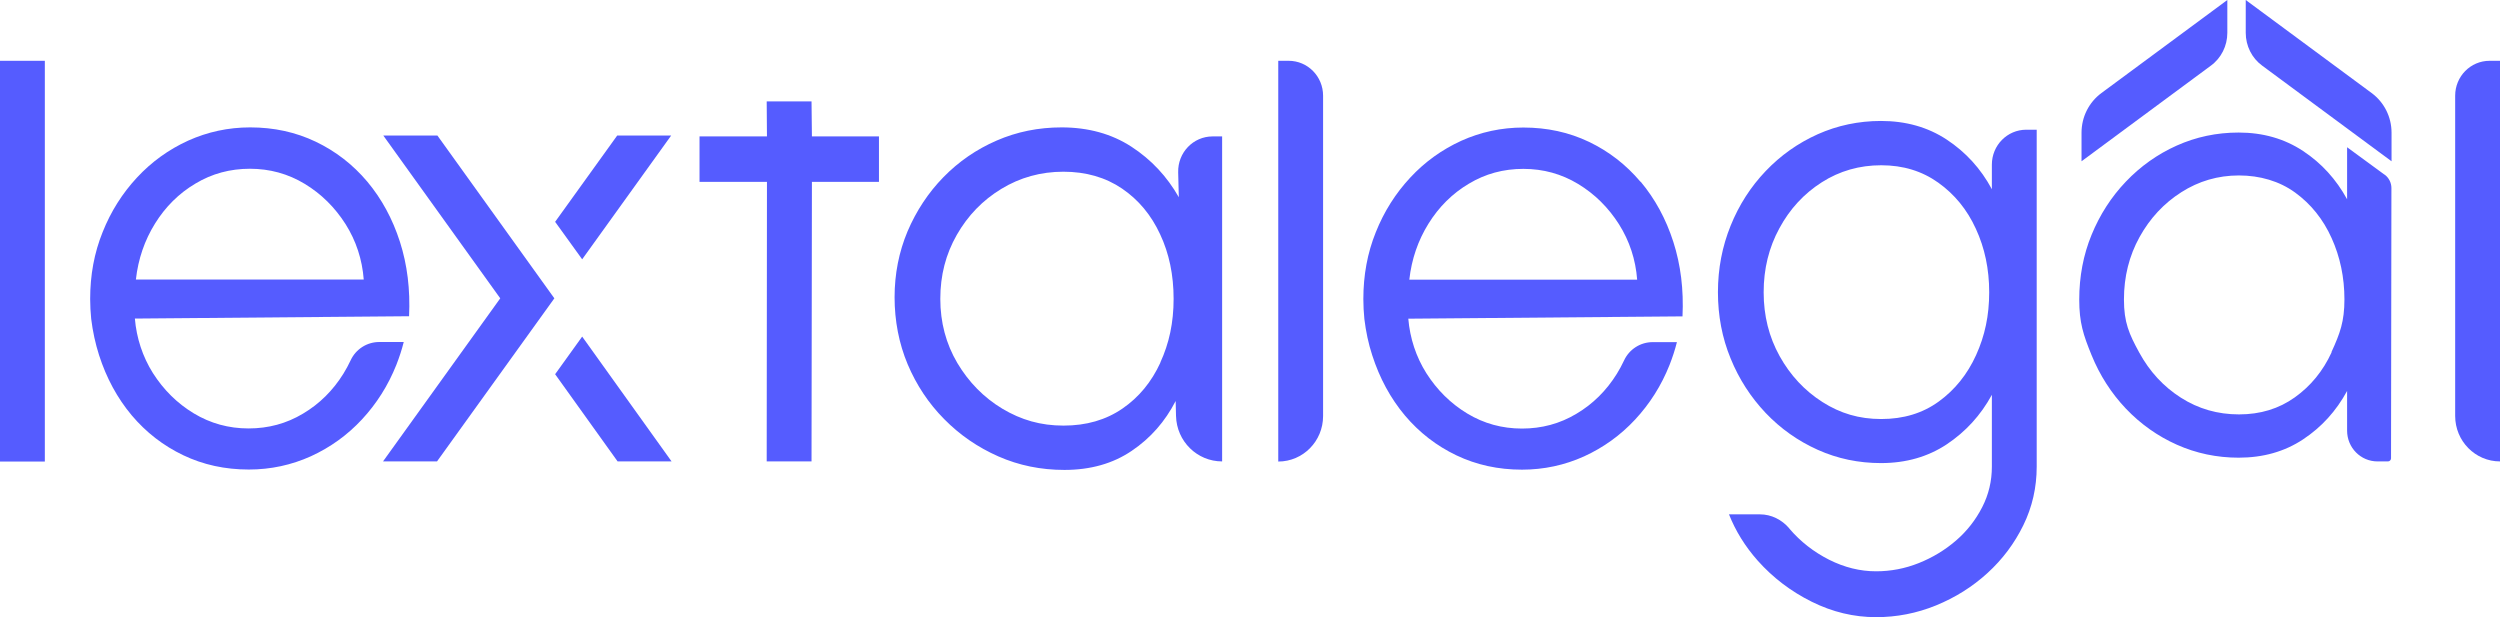 <svg xmlns="http://www.w3.org/2000/svg" width="162" height="40" viewBox="0 0 162 40" fill="none"><g clip-path="url(#clip0_101_284)"><path d="M2.905 3.94H0V29.908H2.905V3.94Z" fill="#555CFF"></path><path d="M52.587 6.569H49.682L49.699 8.84H45.329V11.786H49.699L49.682 29.9H52.587L52.612 11.786H56.957V8.84H52.612L52.587 6.569Z" fill="#555CFF"></path><path d="M83.506 3.94H82.831V29.908C84.436 29.908 85.736 28.589 85.736 26.962V6.202C85.736 4.95 84.74 3.94 83.506 3.94Z" fill="#555CFF"></path><path d="M161.325 3.94C160.091 3.94 159.095 4.95 159.095 6.202V26.953C159.095 28.581 160.395 29.9 162 29.9V3.94H161.325Z" fill="#555CFF"></path><path d="M106.302 11.778C105.364 10.668 104.253 9.808 102.961 9.19C101.669 8.573 100.253 8.264 98.714 8.264C97.29 8.264 95.949 8.556 94.69 9.123C93.431 9.699 92.328 10.492 91.382 11.511C90.435 12.529 89.686 13.706 89.151 15.05C88.608 16.394 88.345 17.838 88.345 19.382C88.345 19.816 88.37 20.25 88.411 20.668C88.51 21.486 88.674 22.27 88.921 23.022C89.398 24.507 90.106 25.81 91.036 26.92C91.974 28.03 93.085 28.89 94.377 29.507C95.669 30.125 97.085 30.434 98.624 30.434C100.047 30.434 101.389 30.142 102.648 29.574C103.907 28.998 105.01 28.205 105.956 27.187C106.903 26.169 107.652 24.992 108.187 23.648C108.376 23.163 108.54 22.671 108.664 22.17H107.092C106.302 22.17 105.578 22.629 105.24 23.355C105.1 23.656 104.944 23.94 104.771 24.224C104.096 25.309 103.224 26.177 102.154 26.811C101.084 27.454 99.907 27.771 98.624 27.771C97.34 27.771 96.155 27.446 95.077 26.795C93.999 26.143 93.118 25.267 92.427 24.182C91.76 23.122 91.365 21.92 91.258 20.651L109.026 20.501C109.108 18.773 108.911 17.162 108.433 15.676C107.956 14.19 107.248 12.888 106.318 11.778H106.302ZM91.324 18.122C91.472 16.786 91.892 15.576 92.567 14.491C93.242 13.406 94.114 12.537 95.184 11.903C96.254 11.26 97.422 10.943 98.714 10.943C100.006 10.943 101.183 11.269 102.261 11.92C103.339 12.571 104.22 13.447 104.911 14.533C105.594 15.618 105.989 16.82 106.088 18.122H91.324Z" fill="#555CFF"></path><path d="M76.346 11.169L76.387 12.78C75.622 11.436 74.602 10.342 73.318 9.507C72.034 8.673 70.52 8.255 68.791 8.255C67.294 8.255 65.894 8.539 64.586 9.107C63.278 9.674 62.125 10.467 61.138 11.477C60.15 12.487 59.377 13.664 58.809 14.992C58.249 16.327 57.969 17.755 57.969 19.265C57.969 20.776 58.249 22.254 58.817 23.606C59.385 24.95 60.175 26.143 61.187 27.162C62.199 28.189 63.368 28.99 64.693 29.574C66.018 30.159 67.45 30.451 68.972 30.451C70.659 30.451 72.116 30.042 73.334 29.215C74.552 28.397 75.499 27.312 76.182 25.985L76.206 26.953C76.247 28.598 77.572 29.9 79.194 29.9V8.84H78.576C77.317 8.84 76.313 9.891 76.346 11.169ZM75.194 23.497C74.618 24.75 73.803 25.743 72.733 26.477C71.663 27.212 70.396 27.579 68.915 27.579C67.433 27.579 66.174 27.212 64.956 26.486C63.747 25.759 62.776 24.766 62.035 23.523C61.302 22.279 60.932 20.893 60.932 19.366C60.932 17.838 61.286 16.469 62.002 15.217C62.718 13.965 63.681 12.972 64.891 12.237C66.1 11.502 67.442 11.127 68.907 11.127C70.371 11.127 71.639 11.494 72.709 12.22C73.778 12.947 74.602 13.94 75.177 15.184C75.762 16.427 76.05 17.821 76.05 19.366C76.05 20.91 75.762 22.245 75.186 23.497H75.194Z" fill="#555CFF"></path><path d="M129.073 10.668V12.262C128.357 10.926 127.378 9.858 126.152 9.048C124.926 8.239 123.502 7.838 121.889 7.838C120.432 7.838 119.066 8.13 117.79 8.698C116.507 9.274 115.387 10.067 114.416 11.085C113.445 12.103 112.688 13.28 112.145 14.624C111.602 15.968 111.322 17.404 111.322 18.931C111.322 20.459 111.594 21.895 112.145 23.23C112.688 24.566 113.453 25.743 114.416 26.761C115.387 27.779 116.507 28.572 117.79 29.148C119.074 29.724 120.44 30.008 121.889 30.008C123.51 30.008 124.934 29.599 126.152 28.79C127.378 27.971 128.349 26.911 129.073 25.584V30.242C129.073 31.168 128.868 32.045 128.448 32.863C128.028 33.681 127.469 34.407 126.753 35.025C126.037 35.643 125.238 36.127 124.341 36.486C123.444 36.845 122.523 37.02 121.568 37.02C120.531 37.02 119.519 36.769 118.523 36.269C117.535 35.768 116.671 35.1 115.947 34.249C115.947 34.249 115.947 34.249 115.947 34.24C115.462 33.673 114.778 33.33 114.046 33.33H112.038C112.466 34.407 113.083 35.409 113.898 36.327C114.885 37.437 116.054 38.322 117.395 38.99C118.737 39.658 120.128 39.992 121.568 39.992C122.909 39.992 124.201 39.741 125.452 39.232C126.695 38.723 127.806 38.03 128.785 37.137C129.765 36.244 130.538 35.209 131.114 34.032C131.69 32.855 131.978 31.586 131.978 30.242V8.405H131.304C130.069 8.405 129.073 9.416 129.073 10.668ZM128.053 23.005C127.485 24.257 126.678 25.259 125.633 26.018C124.588 26.778 123.345 27.153 121.905 27.153C120.465 27.153 119.247 26.786 118.095 26.052C116.943 25.317 116.013 24.324 115.322 23.08C114.63 21.836 114.285 20.459 114.285 18.94C114.285 17.421 114.622 16.043 115.305 14.791C115.98 13.539 116.902 12.546 118.054 11.811C119.206 11.077 120.49 10.709 121.905 10.709C123.321 10.709 124.547 11.085 125.6 11.836C126.654 12.588 127.469 13.581 128.036 14.825C128.612 16.068 128.9 17.437 128.9 18.94C128.9 20.442 128.621 21.753 128.053 23.005Z" fill="#555CFF"></path><path d="M26.145 22.162H24.574C23.784 22.162 23.059 22.621 22.722 23.347C22.582 23.648 22.426 23.931 22.253 24.215C21.578 25.3 20.706 26.169 19.636 26.803C18.566 27.446 17.389 27.763 16.105 27.763C14.822 27.763 13.636 27.437 12.558 26.786C11.48 26.135 10.6 25.259 9.908 24.174C9.242 23.113 8.847 21.912 8.74 20.643L26.508 20.492C26.59 18.765 26.392 17.154 25.915 15.668C25.438 14.182 24.73 12.88 23.8 11.77C22.862 10.659 21.751 9.8 20.459 9.182C19.167 8.564 17.751 8.255 16.212 8.255C14.789 8.255 13.447 8.548 12.188 9.115C10.929 9.691 9.826 10.484 8.88 11.502C7.933 12.521 7.184 13.698 6.65 15.042C6.106 16.386 5.843 17.83 5.843 19.374C5.843 19.808 5.868 20.242 5.909 20.659C6.008 21.477 6.18 22.262 6.419 23.013C6.896 24.499 7.604 25.801 8.534 26.912C9.472 28.022 10.583 28.881 11.875 29.499C13.167 30.117 14.583 30.426 16.122 30.426C17.546 30.426 18.887 30.134 20.146 29.566C21.405 28.99 22.508 28.197 23.454 27.179C24.401 26.16 25.15 24.983 25.685 23.639C25.874 23.155 26.038 22.663 26.162 22.162H26.145ZM10.048 14.482C10.723 13.397 11.595 12.529 12.665 11.895C13.735 11.252 14.912 10.935 16.196 10.935C17.48 10.935 18.665 11.26 19.743 11.912C20.821 12.563 21.701 13.439 22.393 14.524C23.076 15.609 23.471 16.811 23.57 18.113H8.806C8.954 16.778 9.374 15.568 10.048 14.482Z" fill="#555CFF"></path><path d="M24.837 8.781L32.416 19.332L24.82 29.9H28.318L35.922 19.332L28.343 8.781H24.837Z" fill="#555CFF"></path><path d="M43.493 8.781H39.996L35.972 14.374L37.725 16.803L43.493 8.781Z" fill="#555CFF"></path><path d="M35.972 24.249L40.021 29.9H43.518L37.725 21.811L35.972 24.249Z" fill="#555CFF"></path><path d="M144.331 2.129V0L136.175 6.027C135.361 6.628 134.883 7.579 134.883 8.598V10.451L143.261 4.257C143.936 3.765 144.331 2.972 144.331 2.129Z" fill="#555CFF"></path><path d="M153.68 6.027L145.524 0V2.129C145.524 2.972 145.919 3.765 146.594 4.257L154.972 10.451V8.598C154.972 7.579 154.495 6.628 153.68 6.027Z" fill="#555CFF"></path><path d="M154.519 11.319L152.092 9.541V12.913C151.384 11.619 150.437 10.576 149.236 9.783C148.034 8.99 146.644 8.589 145.063 8.589C143.64 8.589 142.307 8.873 141.056 9.432C139.805 9.992 138.702 10.776 137.756 11.77C136.809 12.763 136.068 13.915 135.534 15.217C134.999 16.519 134.735 17.922 134.735 19.416C134.735 20.91 134.999 21.703 135.534 23.013C136.068 24.324 136.809 25.476 137.756 26.477C138.702 27.471 139.805 28.256 141.056 28.815C142.307 29.374 143.648 29.658 145.063 29.658C146.644 29.658 148.043 29.265 149.236 28.473C150.437 27.68 151.384 26.636 152.092 25.334V27.905C152.092 29.007 152.972 29.9 154.058 29.9H154.741C154.848 29.9 154.939 29.808 154.939 29.7L154.964 12.187C154.964 11.845 154.799 11.519 154.528 11.319H154.519ZM151.088 22.83C150.528 24.049 149.73 25.017 148.701 25.751C147.672 26.486 146.471 26.853 145.088 26.853C143.706 26.853 142.455 26.494 141.319 25.768C140.192 25.05 139.294 24.073 138.628 22.855C137.961 21.636 137.632 20.893 137.632 19.407C137.632 17.922 137.97 16.578 138.644 15.359C139.319 14.14 140.224 13.172 141.352 12.454C142.479 11.736 143.722 11.369 145.08 11.369C146.438 11.369 147.705 11.736 148.726 12.479C149.746 13.222 150.536 14.199 151.088 15.426C151.639 16.644 151.919 17.972 151.919 19.399C151.919 20.826 151.639 21.594 151.079 22.813L151.088 22.83Z" fill="#555CFF"></path></g><defs><clipPath id="clip0_101_284"><rect width="162" height="40" fill="white"></rect></clipPath></defs></svg>